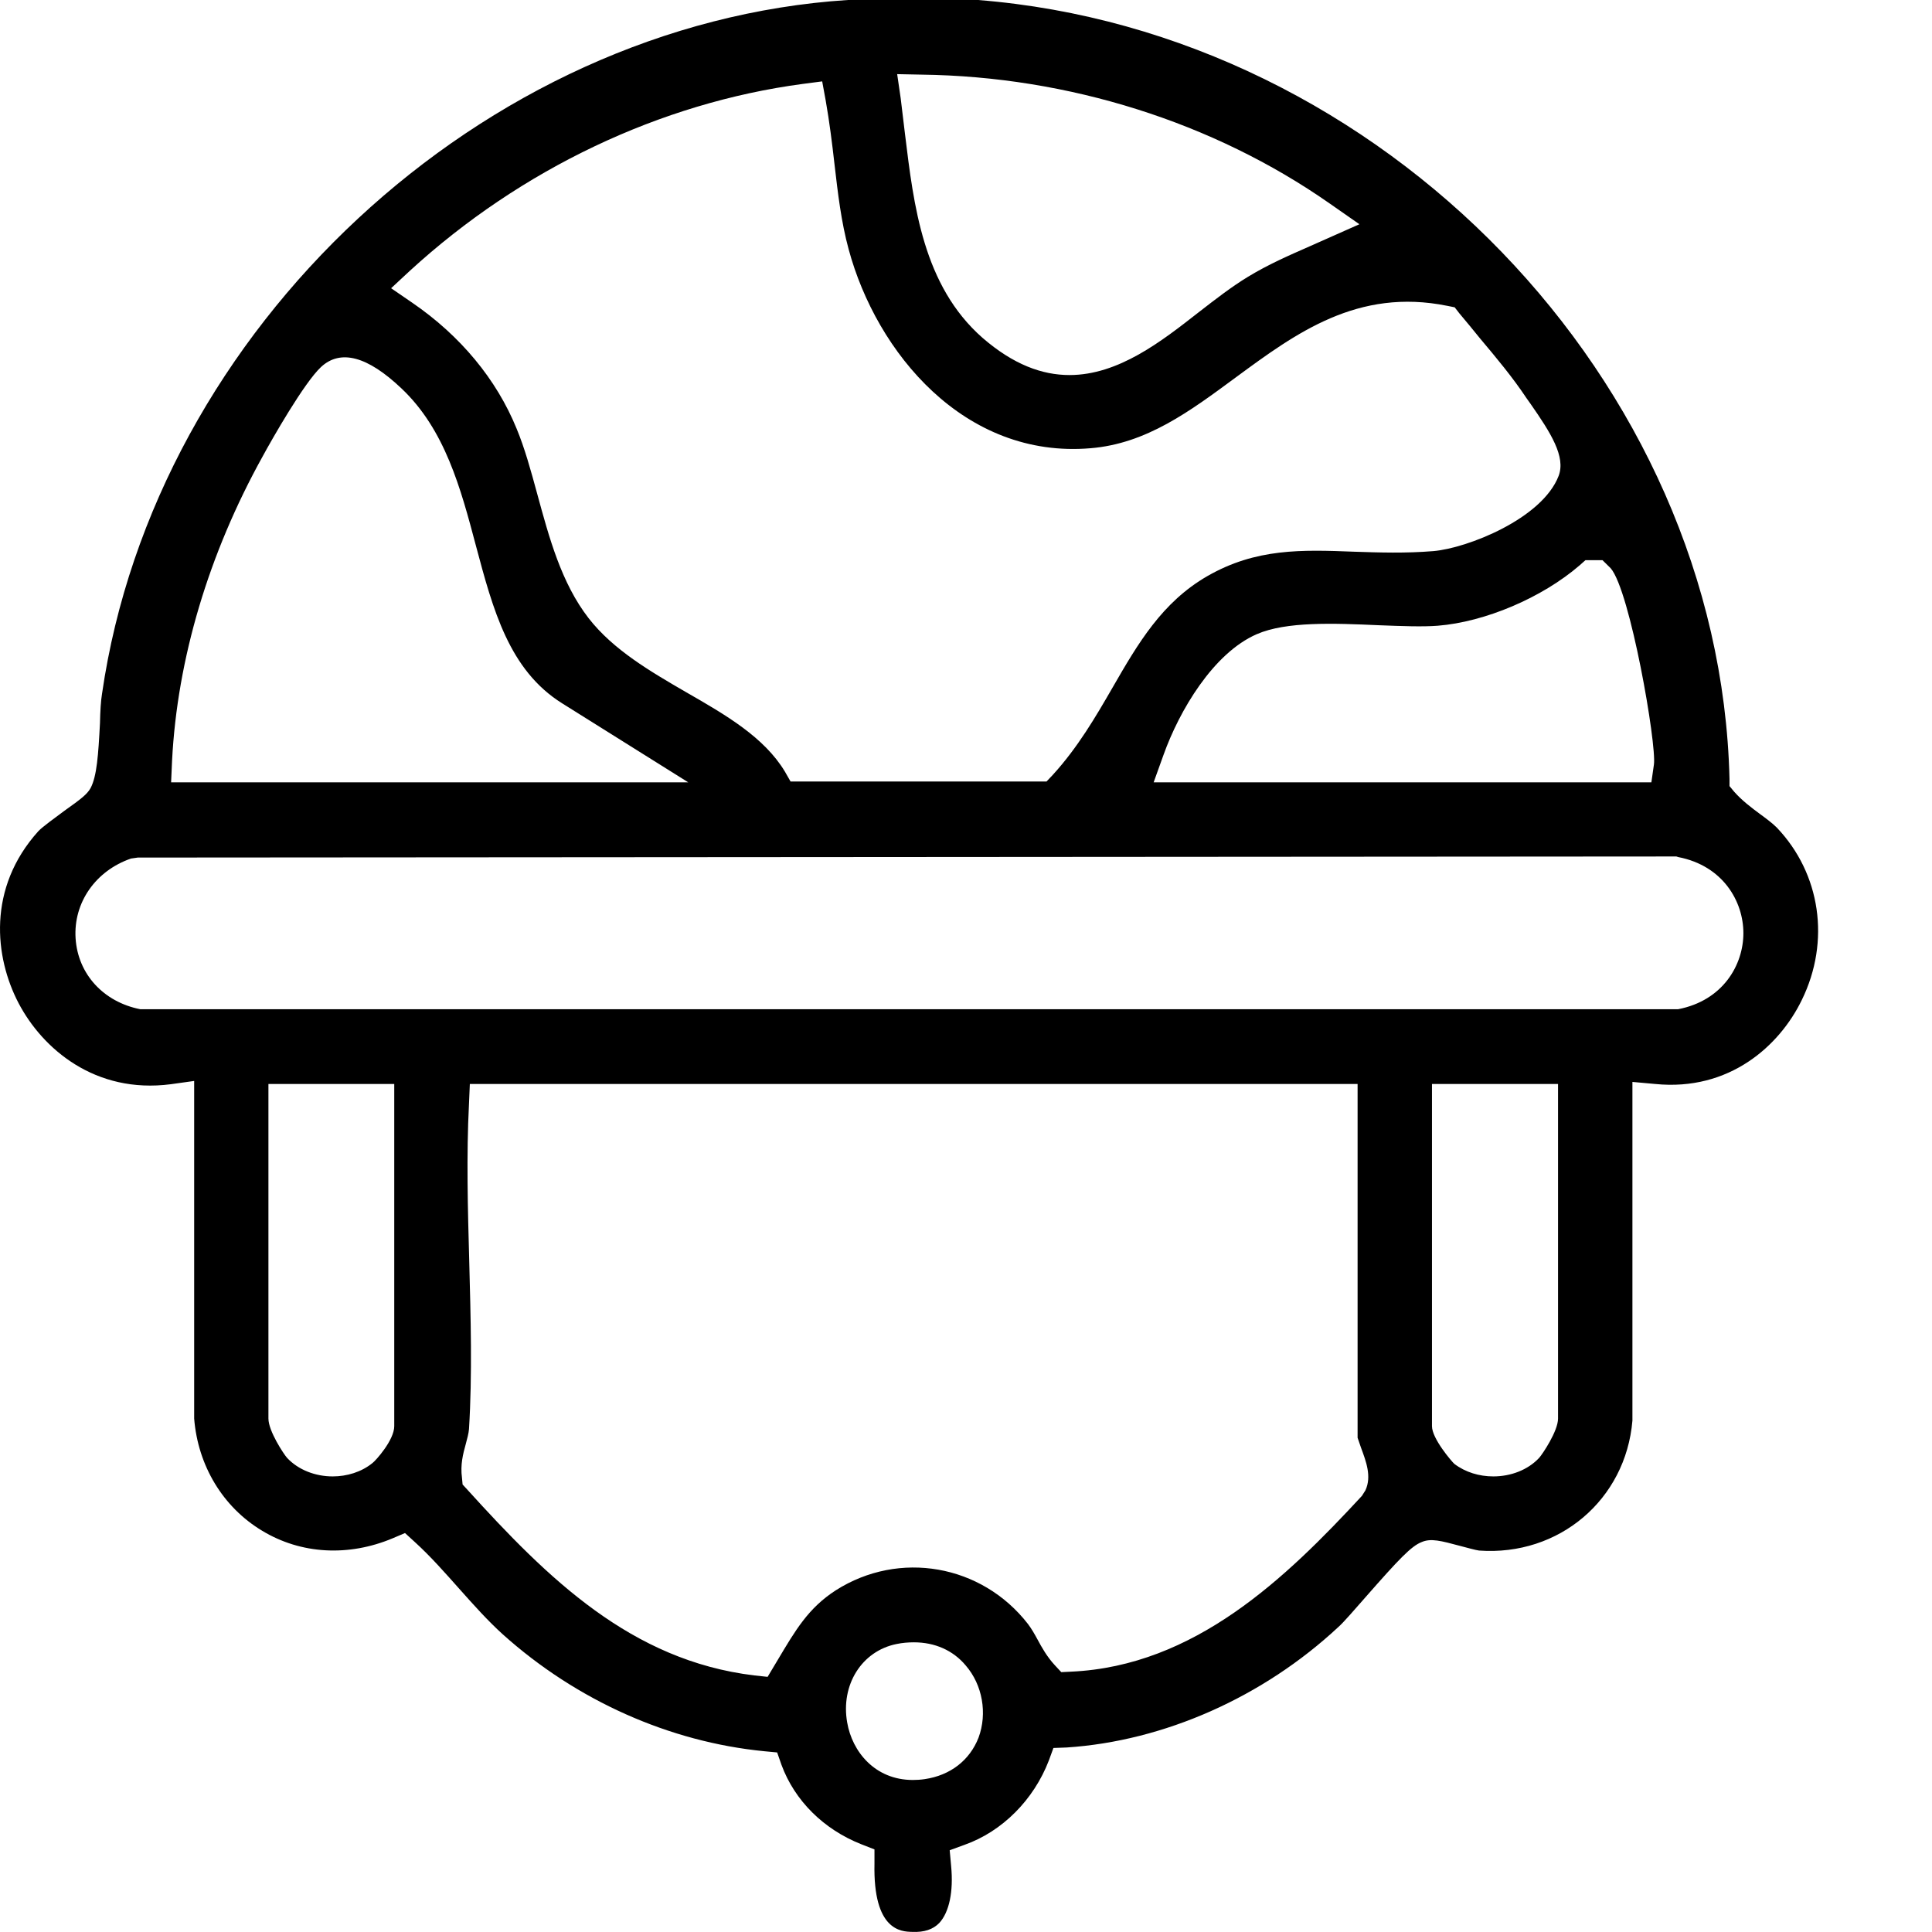 <svg width="16" height="16" viewBox="0 0 16 16" fill="none" xmlns="http://www.w3.org/2000/svg">
<path d="M14.715 6.854C14.677 6.816 14.628 6.78 14.575 6.741C14.508 6.691 14.429 6.633 14.361 6.556L14.323 6.51V6.45C14.243 3.154 11.45 0.265 8.099 0H7.021C3.999 0.195 1.283 2.719 0.845 5.745C0.835 5.803 0.83 5.892 0.828 5.988C0.814 6.255 0.802 6.426 0.751 6.525C0.722 6.578 0.672 6.616 0.53 6.717C0.455 6.773 0.352 6.847 0.318 6.883C-0.108 7.355 -0.045 7.928 0.154 8.308C0.352 8.685 0.787 9.061 1.415 8.979L1.608 8.952V11.748C1.639 12.138 1.846 12.482 2.171 12.677C2.493 12.872 2.887 12.893 3.253 12.739L3.354 12.696L3.436 12.771C3.568 12.891 3.686 13.026 3.802 13.156C3.924 13.293 4.037 13.42 4.165 13.536C4.776 14.084 5.544 14.426 6.33 14.503L6.436 14.513L6.472 14.616C6.581 14.912 6.821 15.15 7.132 15.273L7.242 15.316V15.434C7.23 15.99 7.464 15.997 7.553 15.999C7.654 16.004 7.728 15.978 7.779 15.925C7.861 15.836 7.897 15.665 7.877 15.456L7.865 15.323L7.988 15.278C8.301 15.167 8.561 14.905 8.686 14.58L8.724 14.476L8.833 14.472C9.641 14.419 10.461 14.055 11.085 13.473C11.128 13.435 11.219 13.329 11.308 13.228C11.587 12.91 11.688 12.804 11.773 12.771C11.85 12.737 11.936 12.761 12.09 12.802C12.143 12.816 12.223 12.838 12.249 12.841C12.911 12.889 13.464 12.419 13.519 11.765V8.96L13.707 8.977C14.323 9.039 14.739 8.659 14.922 8.281C15.16 7.795 15.078 7.235 14.715 6.854ZM13.13 4.639H13.271L13.339 4.706C13.5 4.891 13.721 6.166 13.697 6.332L13.676 6.479H9.554L9.636 6.251C9.766 5.887 10.047 5.409 10.408 5.252C10.651 5.146 11.044 5.161 11.421 5.178C11.607 5.185 11.78 5.192 11.907 5.182C12.297 5.151 12.771 4.951 13.084 4.68L13.13 4.639ZM7.63 0.618C8.849 0.633 10.05 1.013 11.01 1.684L11.258 1.857L10.846 2.04C10.671 2.117 10.505 2.189 10.334 2.293C10.199 2.375 10.069 2.476 9.927 2.586C9.619 2.827 9.263 3.106 8.857 3.106C8.63 3.106 8.392 3.019 8.137 2.798C7.644 2.365 7.567 1.701 7.495 1.112C7.483 1.01 7.471 0.909 7.459 0.813L7.43 0.614L7.63 0.618ZM3.395 2.242C4.314 1.4 5.469 0.852 6.648 0.695L6.809 0.674L6.838 0.832C6.869 1.008 6.891 1.184 6.91 1.352C6.939 1.602 6.966 1.836 7.028 2.064C7.259 2.921 7.988 3.801 9.032 3.712C9.494 3.674 9.853 3.407 10.235 3.125C10.731 2.76 11.243 2.382 11.987 2.533L12.047 2.545L12.085 2.594C12.143 2.663 12.201 2.733 12.259 2.805C12.391 2.962 12.526 3.123 12.643 3.299L12.675 3.344C12.843 3.585 12.968 3.782 12.908 3.941C12.771 4.297 12.15 4.54 11.871 4.564C11.64 4.583 11.424 4.576 11.214 4.569C10.779 4.552 10.401 4.54 9.999 4.771C9.624 4.987 9.424 5.329 9.215 5.692C9.073 5.938 8.926 6.19 8.719 6.417L8.667 6.472H6.547L6.499 6.388C6.328 6.106 6.015 5.923 5.683 5.733C5.385 5.56 5.079 5.382 4.875 5.12C4.649 4.829 4.548 4.453 4.449 4.09C4.396 3.895 4.345 3.71 4.278 3.549C4.112 3.142 3.814 2.781 3.414 2.507L3.239 2.387L3.395 2.242ZM1.425 6.299C1.468 5.457 1.728 4.586 2.175 3.78C2.252 3.638 2.519 3.169 2.659 3.039C2.82 2.89 3.044 2.95 3.325 3.217C3.686 3.558 3.816 4.047 3.941 4.518C4.083 5.05 4.216 5.55 4.656 5.825L5.7 6.479H1.417L1.425 6.299ZM3.265 11.811C3.265 11.926 3.111 12.097 3.085 12.116C2.993 12.191 2.873 12.227 2.755 12.227C2.613 12.227 2.471 12.174 2.377 12.073C2.351 12.044 2.223 11.852 2.223 11.748V8.977H3.265V11.811ZM8.104 14.39C8.031 14.578 7.87 14.703 7.658 14.734C7.625 14.739 7.591 14.741 7.56 14.741C7.245 14.741 7.057 14.505 7.016 14.265C6.961 13.954 7.136 13.673 7.425 13.615C7.473 13.605 7.521 13.601 7.569 13.601C7.74 13.601 7.892 13.666 7.998 13.793C8.137 13.954 8.178 14.19 8.104 14.39ZM11.308 12.342L11.279 12.388C10.649 13.069 9.894 13.798 8.869 13.844L8.789 13.848L8.736 13.791C8.671 13.721 8.628 13.644 8.592 13.577C8.568 13.533 8.544 13.49 8.513 13.449C8.13 12.956 7.447 12.836 6.922 13.17C6.694 13.317 6.588 13.5 6.439 13.75L6.357 13.887L6.246 13.875C5.228 13.752 4.54 13.076 3.867 12.333L3.831 12.294L3.826 12.239C3.811 12.131 3.835 12.039 3.857 11.96C3.869 11.914 3.881 11.873 3.884 11.835C3.912 11.383 3.898 10.906 3.886 10.444C3.874 10.014 3.862 9.568 3.884 9.14L3.891 8.977H11.243V11.907C11.243 11.907 11.262 11.962 11.272 11.991C11.313 12.102 11.361 12.227 11.308 12.342ZM12.903 11.748C12.903 11.852 12.773 12.044 12.747 12.073C12.653 12.174 12.511 12.227 12.367 12.227C12.251 12.227 12.136 12.193 12.044 12.123C12.023 12.104 11.859 11.914 11.859 11.811V8.977H12.903V11.748ZM13.897 8.358H13.883H1.162C0.857 8.298 0.645 8.067 0.626 7.771C0.607 7.475 0.792 7.211 1.085 7.11L1.141 7.102L13.883 7.093L13.899 7.098C14.27 7.17 14.438 7.466 14.438 7.728C14.438 7.99 14.27 8.286 13.897 8.358Z" fill="black"/>
</svg>
